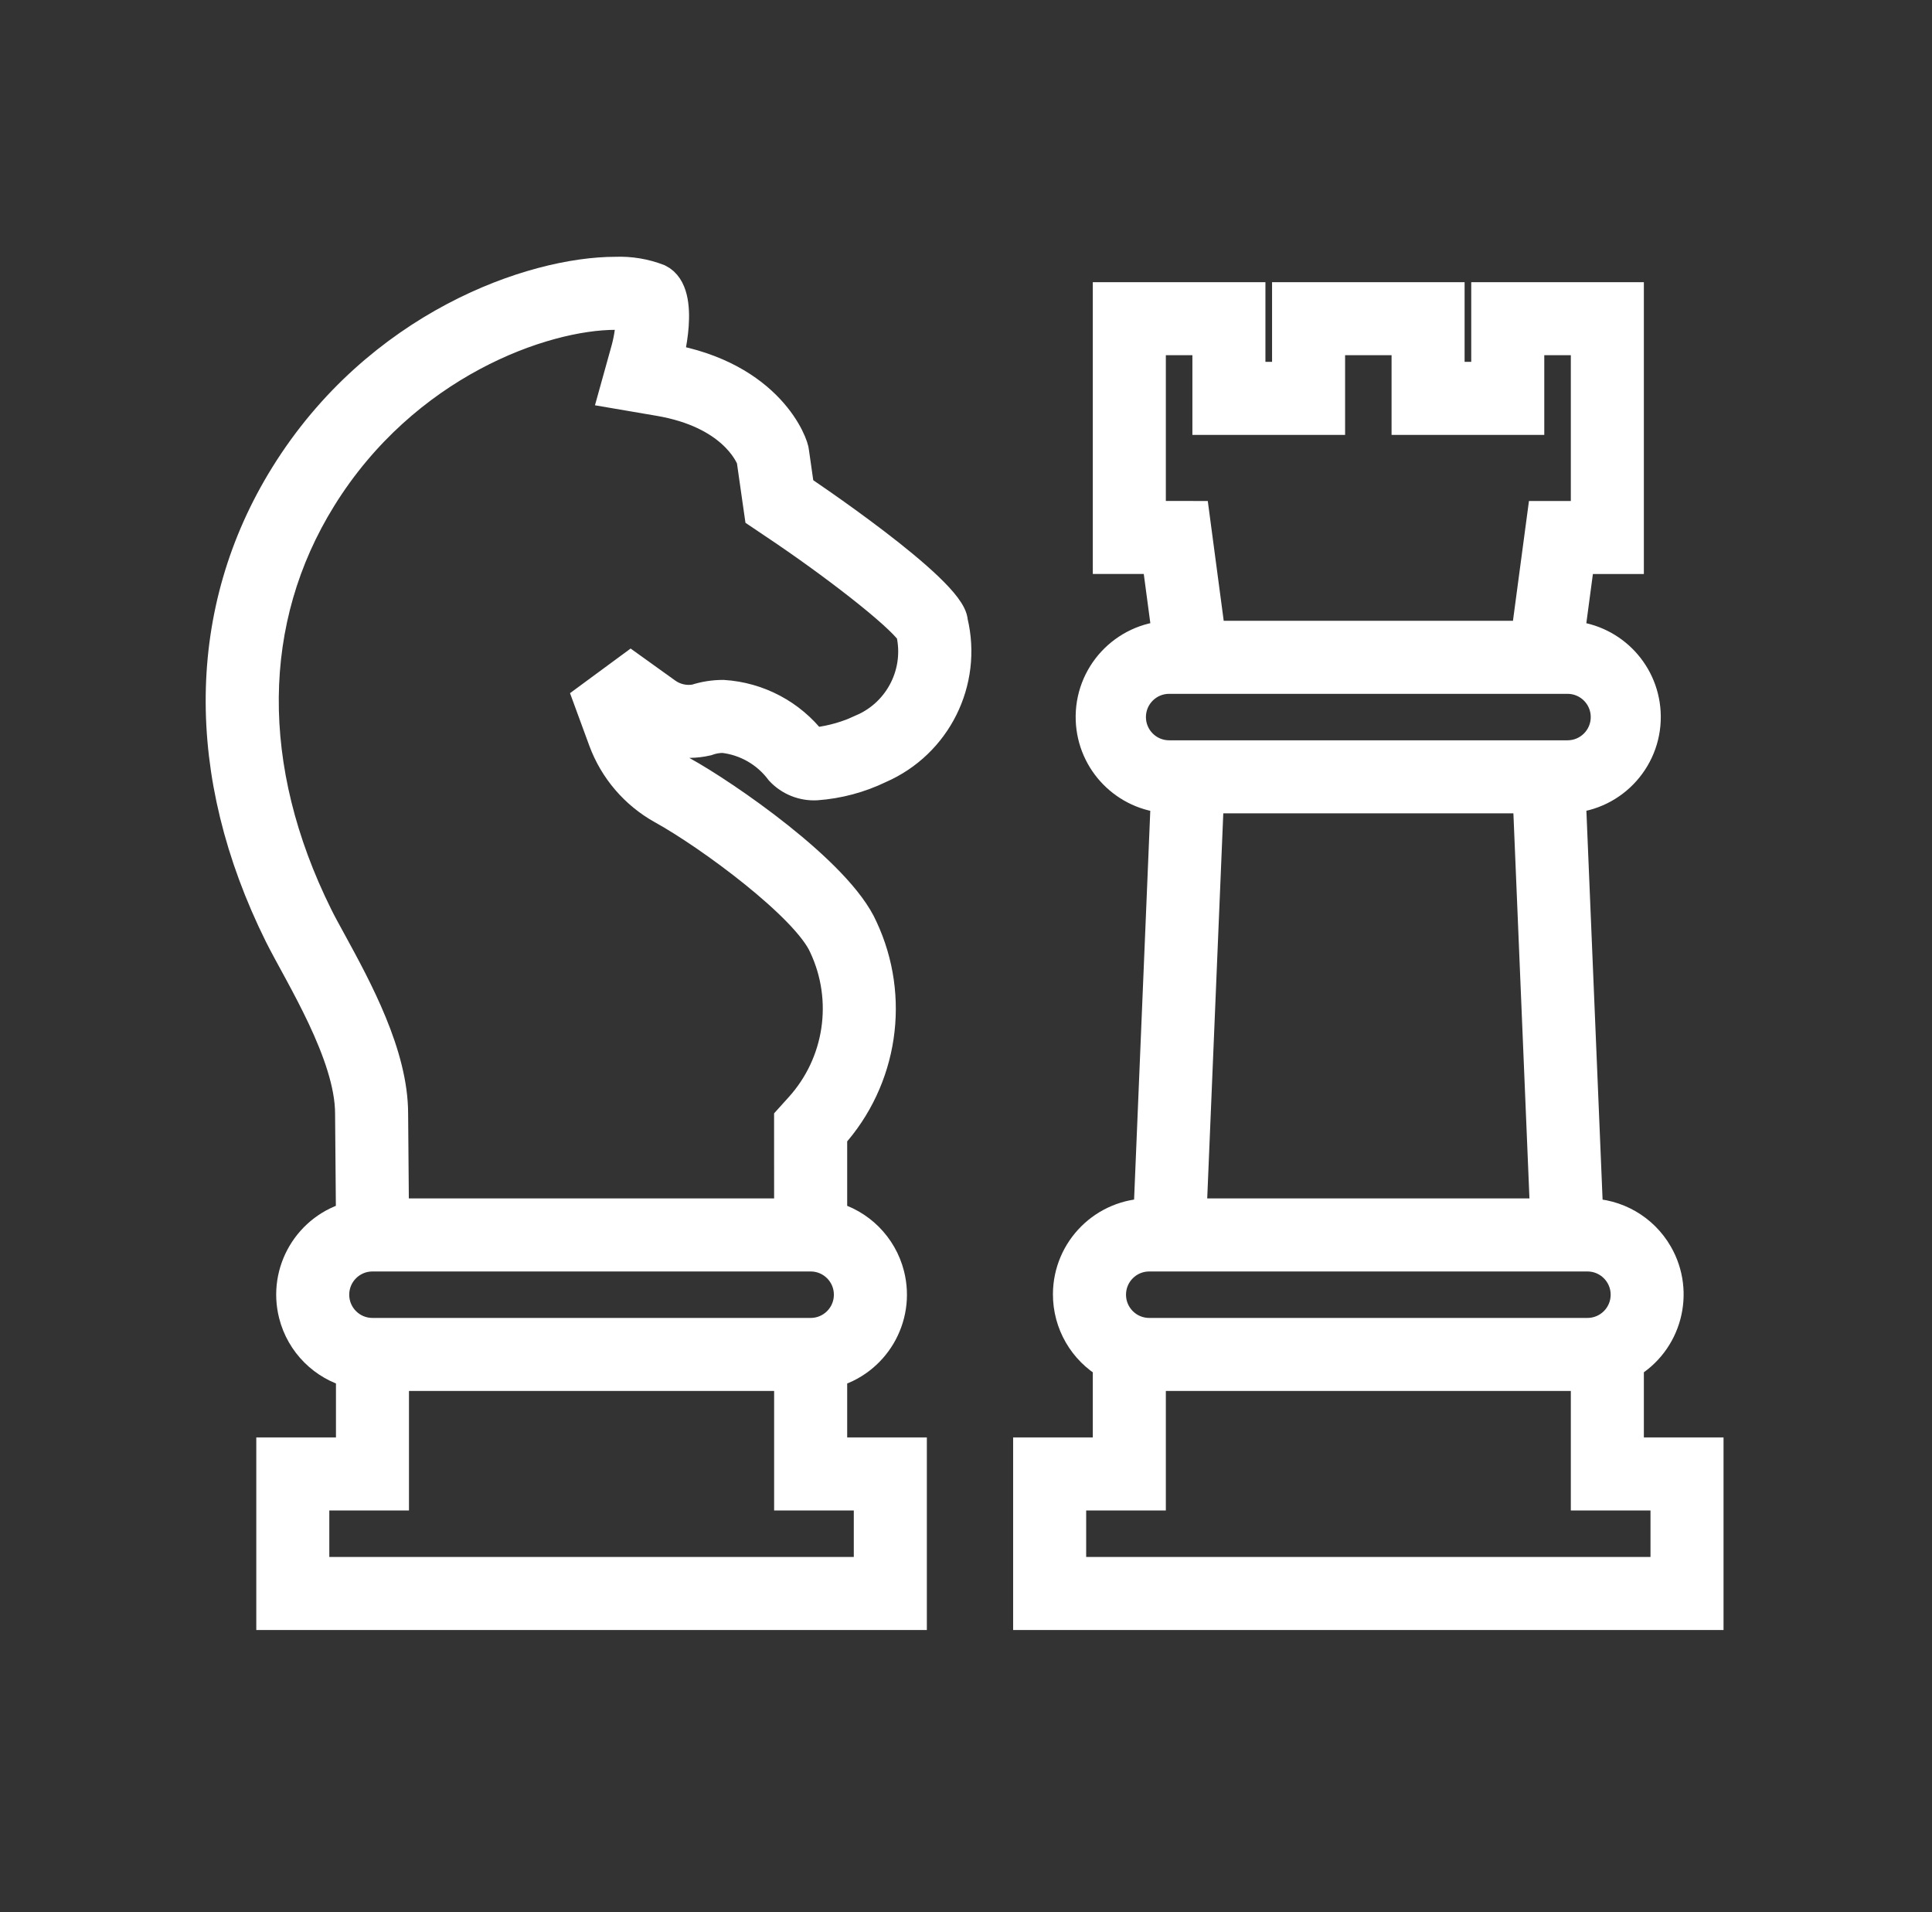 <svg overflow="hidden" xml:space="preserve" xmlns:xlink="http://www.w3.org/1999/xlink" xmlns="http://www.w3.org/2000/svg" height="96" width="97"><rect width="100%" height="100%" fill="#333333" stroke="none"/><g transform="translate(-252 -224)"><g><g><g><g><path fill-opacity="1" fill-rule="nonzero" fill="#FFFFFF" stroke-opacity="1" stroke-miterlimit="4" stroke-linejoin="miter" stroke-linecap="butt" stroke-width="1.667" stroke="#FFFFFF" d="M292.058 248.592 291.788 246.702C291.788 246.372 290.608 242.961 285.448 242.081 285.448 242.081 286.378 238.74 285.038 238.081 284.359 237.818 283.633 237.697 282.906 237.726 278.749 237.726 271.029 240.406 266.377 247.904 262.187 254.656 262.087 262.828 266.097 270.91 267.097 272.91 269.657 276.91 269.657 279.91 269.657 279.91 269.701 284.952 269.701 285.138 267.57 285.68 266.282 287.848 266.824 289.979 267.184 291.393 268.288 292.496 269.701 292.856L269.701 297 265.701 297 265.701 305 297.701 305 297.701 297 293.701 297 293.701 292.857C295.832 292.315 297.12 290.147 296.578 288.016 296.218 286.602 295.115 285.499 293.701 285.139L293.701 280.991C296.255 278.163 296.865 274.08 295.251 270.628 294.031 267.848 288.301 263.937 286.251 262.806 285.335 262.296 284.631 261.477 284.262 260.496 284.261 260.491 284.264 260.485 284.269 260.484 284.272 260.483 284.275 260.483 284.277 260.485 285.204 261.139 286.365 261.368 287.471 261.116 287.74 261.017 288.024 260.966 288.31 260.966 289.477 261.097 290.538 261.705 291.241 262.646 291.691 263.125 292.33 263.381 292.987 263.346 294.079 263.267 295.146 262.981 296.131 262.504 298.947 261.279 300.478 258.208 299.761 255.222 299.708 253.694 292.058 248.592 292.058 248.592ZM295.7 299 295.7 303 267.7 303 267.7 299 271.7 299 271.7 293 291.7 293 291.7 299ZM294.7 289C294.7 290.105 293.805 291 292.7 291L270.7 291C269.595 291 268.7 290.105 268.7 289 268.7 287.895 269.595 287 270.7 287L292.7 287C293.805 287 294.7 287.895 294.7 289ZM295.346 260.667C294.6 261.02 293.803 261.251 292.984 261.35 292.897 261.356 292.81 261.343 292.728 261.312 291.659 259.932 290.049 259.078 288.307 258.968 287.842 258.968 287.381 259.041 286.939 259.185 286.405 259.283 285.855 259.16 285.414 258.843L283.668 257.59 281.617 259.1 282.37 261.151C282.903 262.596 283.936 263.802 285.282 264.551 287.662 265.863 292.559 269.469 293.437 271.469 294.714 274.191 294.232 277.415 292.214 279.644L291.698 280.216 291.698 280.985 291.7 285 271.7 285 271.657 279.913C271.657 276.971 269.868 273.685 268.557 271.286 268.296 270.807 268.057 270.378 267.883 270.022 264.192 262.582 264.259 255.102 268.071 248.959 272.271 242.185 279.242 239.726 282.901 239.726 283.188 239.723 283.475 239.743 283.759 239.785 283.753 240.38 283.671 240.972 283.516 241.546L282.922 243.681 285.106 244.054C288.757 244.677 289.682 246.708 289.811 247.041L290.073 248.877 290.2 249.762 290.943 250.262C293.79 252.162 297.143 254.741 297.81 255.701 298.297 257.734 297.26 259.824 295.346 260.665Z"></path><path fill-opacity="1" fill-rule="nonzero" fill="#FFFFFF" stroke-opacity="1" stroke-miterlimit="4" stroke-linejoin="miter" stroke-linecap="butt" stroke-width="1.667" stroke="#FFFFFF" d="M333.7 297 333.7 292.443C335.608 291.343 336.263 288.904 335.163 286.996 334.45 285.758 333.129 284.997 331.7 285L331.659 285 330.784 263.99C332.989 263.861 334.672 261.968 334.543 259.763 334.423 257.709 332.765 256.082 330.709 256L331.245 251.984 333.7 251.984 333.7 239 326.7 239 326.7 243 324.7 243 324.7 239 316.7 239 316.7 243 314.7 243 314.7 239 307.7 239 307.7 251.983 310.155 251.983 310.691 256C308.483 256.082 306.76 257.938 306.842 260.146 306.919 262.21 308.554 263.876 310.616 263.991L309.741 285 309.7 285C307.497 284.992 305.706 286.772 305.698 288.974 305.694 290.407 306.458 291.732 307.7 292.446L307.7 297 303.7 297 303.7 305 337.7 305 337.7 297ZM309.7 249.983 309.7 241 312.7 241 312.7 245 318.7 245 318.7 241 322.7 241 322.7 245 328.7 245 328.7 241 331.7 241 331.7 249.986 329.494 249.986 328.691 256 312.709 256 311.909 249.985ZM308.7 260C308.7 258.895 309.595 258 310.7 258L330.7 258C331.805 258 332.7 258.895 332.7 260 332.7 261.105 331.805 262 330.7 262L310.7 262C309.595 262 308.7 261.105 308.7 260ZM312.618 264 328.783 264 329.658 285 311.742 285ZM309.7 287 331.7 287C332.805 287 333.7 287.895 333.7 289 333.7 290.105 332.805 291 331.7 291L309.7 291C308.595 291 307.7 290.105 307.7 289 307.7 287.895 308.595 287 309.7 287ZM335.7 303 305.7 303 305.7 299 309.7 299 309.7 293 331.7 293 331.7 299 335.7 299Z"></path></g></g></g></g></g></svg>
